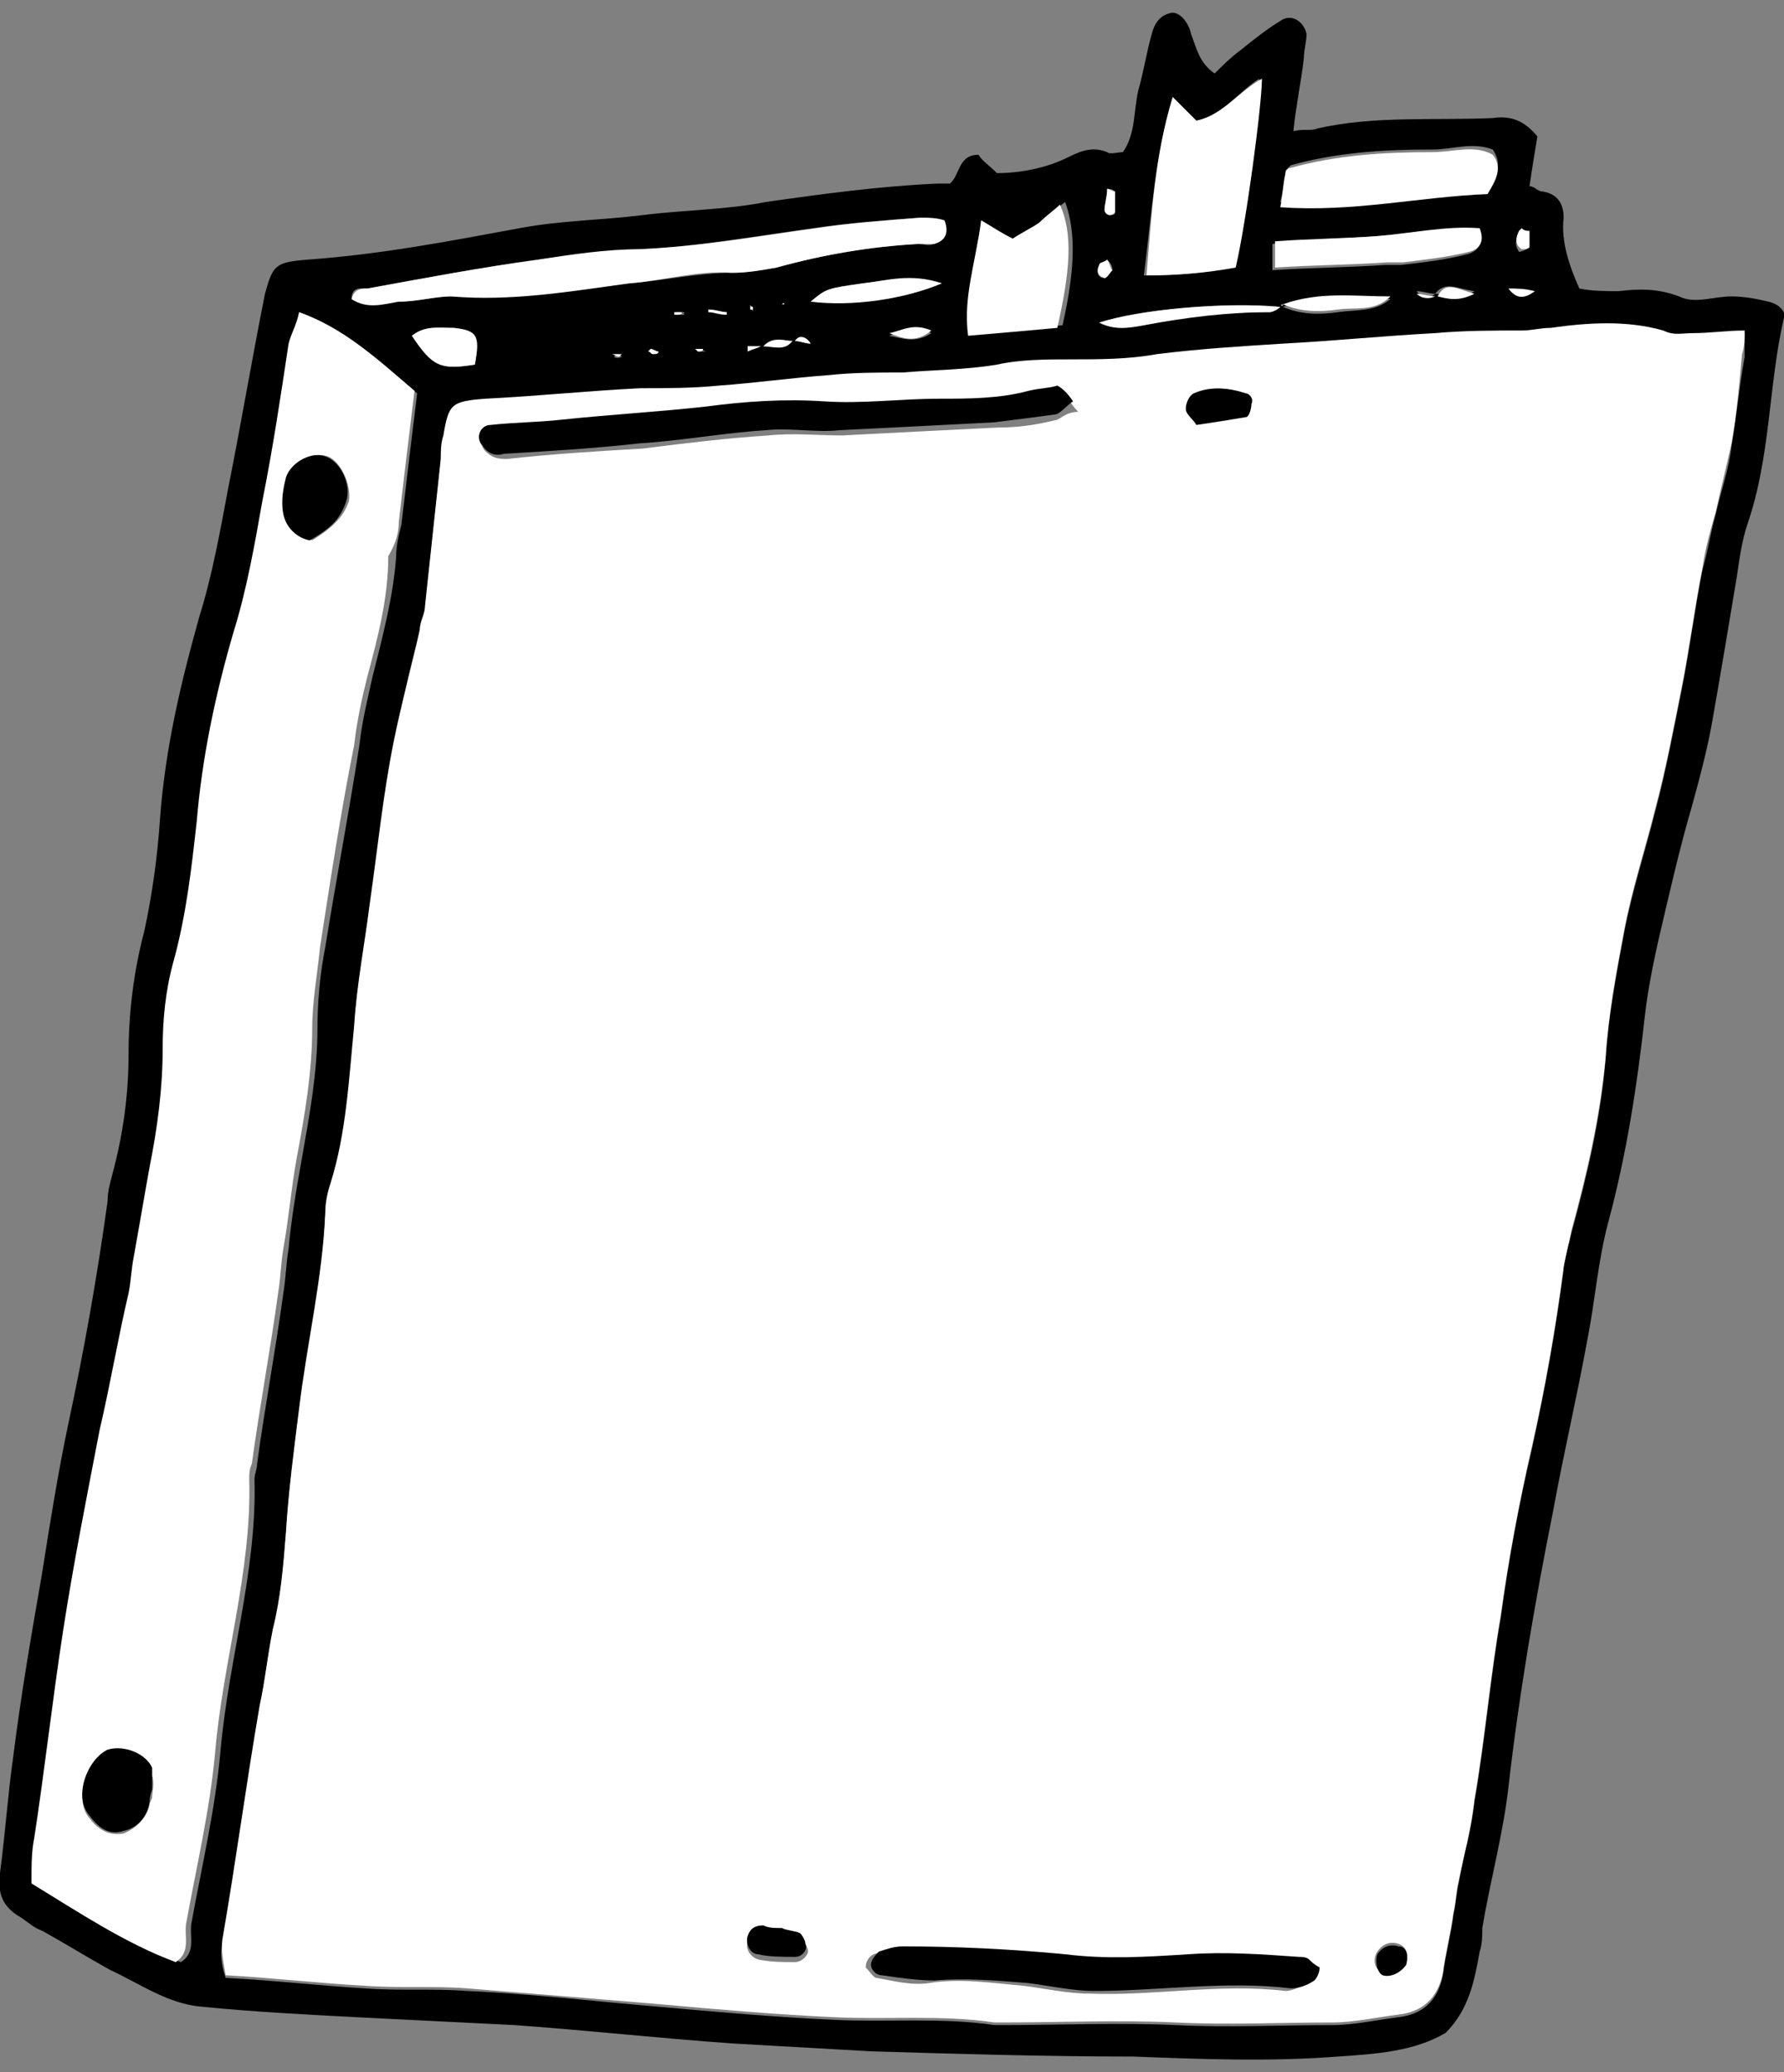 <?xml version="1.0" encoding="utf-8"?>
<!-- Generator: Adobe Illustrator 27.0.0, SVG Export Plug-In . SVG Version: 6.00 Build 0)  -->
<svg version="1.1" id="レイヤー_1" xmlns="http://www.w3.org/2000/svg" xmlns:xlink="http://www.w3.org/1999/xlink" x="0px"
	 y="0px" width="68px" height="79px" viewBox="0 0 68 79" style="enable-background:new 0 0 68 79;" xml:space="preserve">
<rect x="0" y="0" width="68" height="79" fill="#808080" stroke="none"/>
<style type="text/css">
	.st0{fill:#FFFFFF;}
</style>
<g>
	<path d="M29.1,13.2C29.1,13.2,29.1,13.2,29.1,13.2c-0.1,0-0.1,0-0.1,0C29,13.2,29.1,13.2,29.1,13.2C29.1,13.2,29.1,13.2,29.1,13.2z
		"/>
	<path d="M67.4,11.5c-0.4-0.1-0.9-0.2-1.4-0.2c-0.7,0-1.4,0.3-2,0c-0.8-0.3-1.5-0.3-2.3-0.2c-0.5,0-1,0-1.5-0.1
		c-0.4-0.9-0.7-1.8-0.6-2.7c0-0.5-0.2-0.9-0.8-1c-0.2,0-0.3-0.2-0.5-0.2c0.1-0.7,0.2-1.3,0.3-1.9c-0.5-0.6-1-0.8-1.7-0.7
		c-2.2,0.1-4.5-0.1-6.7,0.4c-0.2,0.1-0.5,0-0.9,0.1c0.1-1,0.3-1.9,0.4-2.8c0-0.3,0.1-0.6,0.1-0.9c-0.1-0.5-0.6-0.8-1-0.5
		c-0.5,0.3-1,0.7-1.5,1.1c-0.4,0.3-0.7,0.6-1,0.9c-0.6-0.4-0.7-1-0.9-1.5c-0.1-0.5-0.5-0.9-0.8-0.8c-0.4,0.1-0.6,0.4-0.7,0.8
		c-0.2,0.7-0.3,1.4-0.5,2.1c-0.2,0.8-0.1,1.7-0.6,2.4c-0.2,0-0.5,0.1-0.6,0c-0.5-0.2-0.9-0.1-1.5,0.2c-0.8,0.4-1.8,0.6-2.7,0.6
		c-0.3-0.3-0.6-0.5-0.7-0.7c-0.8,0-0.7,0.8-1.1,1.1C35.9,7,35.8,7,35.7,7c-2.2,0.1-4.4,0.4-6.5,0.7c-1.5,0.3-3.1,0.3-4.7,0.5
		c-1.6,0.2-3.1,0.2-4.7,0.5c-2.7,0.5-5.3,1-8.1,1.2c-1.2,0.1-1.3,0.2-1.6,1.3c-0.5,2.5-0.9,4.9-1.4,7.4c-0.3,1.6-0.6,3.3-1.1,4.9
		c-0.7,2.5-1.3,5-1.5,7.7c-0.1,1.5-0.3,2.9-0.6,4.3c-0.4,1.5-0.6,3.1-0.6,4.7c0,1.5-0.2,3-0.6,4.5c-0.1,0.4-0.2,0.7-0.2,1.1
		c-0.4,2.9-0.9,5.7-1.5,8.5c-0.4,1.9-0.7,3.8-1,5.7c-0.4,2.3-0.8,4.6-1.1,7c-0.2,1.4-0.3,2.9-0.5,4.4c-0.1,0.8,0.1,1.3,0.8,1.7
		c0.3,0.2,0.5,0.4,0.8,0.5c0.9,0.5,1.7,1,2.6,1.5c1.1,0.5,2.2,1.3,3.5,1.4c2,0.2,4,0.3,5.9,0.4c2,0.1,4,0.2,6,0.3
		c2.8,0.2,5.5,0.5,8.3,0.7c1.8,0.1,3.5,0.2,5.3,0.3c3.3,0.1,6.7,0.2,10,0.2c2.6,0.1,5.2,0.2,7.8,0c1.5-0.1,2.9-0.2,4.1-0.9
		c0.9-0.9,1.1-2,1.3-3.1c0.1-0.3,0.1-0.6,0.1-0.9c0.3-1.8,0.8-3.6,1-5.4c0.4-3.5,1-7,1.7-10.5c0.4-2.2,0.9-4.3,1.3-6.5
		c0.3-1.5,0.4-3,0.8-4.5c0.7-2.6,1.1-5.2,1.4-7.9c0.1-0.9,0.3-1.9,0.5-2.8c0.4-1.7,0.8-3.5,1.3-5.2c0.3-1.1,0.6-2.2,0.8-3.4
		c0.3-1.7,0.6-3.5,0.9-5.3c0.1-0.7,0.2-1.4,0.4-2c0.9-2.6,0.8-5.3,1.4-7.9C68.1,12,67.9,11.6,67.4,11.5z M57.9,8.9
		c0,0,0.1-0.1,0.1-0.1c0.1,0,0.2,0.1,0.2,0.1c0,0.2,0,0.4,0,0.6c0,0-0.2,0.1-0.3,0.1C57.7,9.3,57.8,9.1,57.9,8.9z M58.5,11.1
		c-0.4,0.3-0.7,0.3-1-0.1C57.9,11,58.1,11.1,58.5,11.1z M49,6.5c0.1-0.1,0.1-0.1,0.2-0.2c1.8-0.5,3.6-0.6,5.4-0.6
		c0.8,0,1.5-0.3,2.3,0c0.4,0.6,0.1,1-0.2,1.5c-2.5,0.1-5.1,0.7-7.9,0.5C48.9,7.3,49,6.9,49,6.5z M52.5,9c1.3-0.1,2.6-0.4,3.8-0.2
		c0.3,0.5,0,0.8-0.4,0.9c-0.8,0.2-1.6,0.3-2.5,0.4c-0.2,0-0.4,0-0.6,0c-1.4,0.1-2.8,0.1-4.3,0.2c0-0.3,0-0.6,0-1
		C49.9,9.1,51.2,9.1,52.5,9z M56.2,11.1c-0.6,0.4-1,0.3-1.4,0.1c0,0,0,0,0,0c0,0,0,0-0.1,0c-0.2,0.2-0.5,0.2-0.7-0.1
		c0.2,0,0.5,0.1,0.7,0.1c0,0,0,0,0,0c0,0,0,0,0,0C55.1,10.7,55.5,11,56.2,11.1z M44.7,3.7C45,4,45.3,4.3,45.6,4.6
		C46.6,4.4,47.2,3.5,48,3c0.1,1.1-0.5,5.6-1,7.2c-1.1,0.2-2.2,0.3-3.4,0.3C43.9,8.2,44,6,44.7,3.7z M48.8,11.7
		C48.8,11.7,48.8,11.7,48.8,11.7c0.1,0,0.1,0,0.1,0c1.3-0.5,2.7-0.3,4.1-0.3c-0.6,0.5-1.3,0.4-2,0.5c-0.7,0.1-1.4,0.1-2.1-0.2
		C48.9,11.7,48.9,11.7,48.8,11.7C48.9,11.7,48.8,11.7,48.8,11.7c-0.1,0.1-0.3,0.2-0.4,0.2c-1.6,0-3.2,0.1-4.8,0.5
		c-0.5,0.1-1.1,0.2-1.7-0.1C43.4,11.8,46.7,11.5,48.8,11.7z M42.4,10.3c-0.1,0.1-0.2,0.3-0.3,0.3c-0.3,0-0.3-0.3-0.2-0.5
		c0-0.1,0.2-0.1,0.3-0.2C42.3,10,42.4,10.1,42.4,10.3z M42.2,7.2c0.1,0,0.2,0,0.3,0.1c0,0.3,0,0.6,0,0.8c0,0.1-0.1,0.1-0.2,0.1
		c-0.1,0-0.2-0.1-0.2-0.2C42.1,7.8,42.2,7.5,42.2,7.2z M37.4,8.4c0.5,0.3,0.8,0.5,1.2,0.7c0.3-0.2,0.7-0.4,1-0.6
		c0.3-0.2,0.6-0.5,1-0.8c0.4,1.1,0.4,2.5-0.1,4.7c-1.1,0.1-2.2,0.2-3.4,0.3C36.7,11.3,37.2,9.9,37.4,8.4z M30.9,11.5
		c0.6-0.5,0.6-0.5,2-0.7c0.9-0.1,1.8-0.3,3,0C34.5,11.4,32.5,11.6,30.9,11.5z M35.5,12.7c-0.6,0.4-1.1,0.2-1.6,0.1
		C34.4,12.6,34.8,12.3,35.5,12.7z M29,13.2C29,13.2,29,13.2,29,13.2c0.1,0,0.1,0,0.1,0c0.3-0.4,0.8-0.2,1.2-0.2c0,0,0,0,0,0
		c0,0,0,0,0,0c0.2-0.3,0.4-0.1,0.6,0.1c-0.2,0-0.4-0.1-0.6-0.1c0,0,0,0,0,0c0,0,0,0-0.1,0c-0.3,0.4-0.8,0.2-1.2,0.2c0,0,0,0,0,0
		C29.1,13.2,29,13.2,29,13.2c-0.2,0.1-0.3,0.1-0.5,0.2c0-0.1,0-0.1,0-0.2C28.6,13.2,28.8,13.2,29,13.2z M28.6,11.8c0,0,0-0.1,0-0.1
		c0,0,0.1,0,0.1,0.1c0,0,0,0.1,0,0.1C28.7,11.8,28.6,11.8,28.6,11.8z M29.8,11.6C29.8,11.5,29.8,11.5,29.8,11.6c0.1,0,0.1,0,0.1,0
		C29.9,11.6,29.8,11.6,29.8,11.6z M14,11c2.2-0.4,4.3-0.8,6.5-1.1c1.3-0.2,2.6-0.3,3.9-0.4C26.6,9.4,28.8,9,31,8.7
		c1.3-0.2,2.7-0.3,4-0.4c0.3,0,0.6,0,0.9,0.1c0.2,0.6,0,0.8-0.3,0.9c-0.2,0.1-0.4,0-0.6,0c-1.8,0.1-3.6,0.4-5.4,0.9
		c-0.5,0.1-1.1,0.2-1.7,0.2c-1.3,0-2.6,0.3-3.9,0.4c-2.3,0.2-4.5,0.6-6.8,0.5c-0.7,0-1.3,0.2-2,0.2c-0.6,0-1.2,0.3-1.8-0.1
		C13.4,10.9,13.8,11,14,11z M27,11.9c0,0,0-0.1,0-0.1c0.2,0,0.4,0.1,0.7,0.1c0,0,0,0.1,0,0.1C27.4,11.9,27.2,11.9,27,11.9z
		 M26.9,13.4c-0.1,0-0.2,0-0.3,0c0,0-0.1-0.1-0.1-0.1C26.6,13.3,26.7,13.3,26.9,13.4C26.8,13.3,26.9,13.4,26.9,13.4z M26.1,12
		c-0.1,0-0.2,0-0.3,0c0,0,0-0.1,0-0.1C25.9,11.9,26,11.9,26.1,12C26.1,11.9,26.1,12,26.1,12z M25.1,13.4c-0.1,0-0.2,0.1-0.2,0.1
		c-0.1,0-0.1-0.1-0.2-0.1c0,0,0.1,0,0.1,0C24.9,13.3,25,13.4,25.1,13.4z M23.7,13.6C23.6,13.6,23.6,13.6,23.7,13.6
		c-0.2,0.1-0.3,0-0.3,0c0,0,0.1-0.1,0.1-0.1C23.5,13.5,23.6,13.5,23.7,13.6z M22.2,13.7L22.2,13.7l-0.1,0L22.2,13.7z M18.1,13.9
		c-1.3,0.2-1.6,0.1-2.4-1.1c0.5-0.4,1.1-0.3,1.6-0.3C18.2,12.6,18.3,12.8,18.1,13.9z M14.2,25.8c-0.2,0.9-0.4,1.7-0.5,2.6
		c-0.4,2.6-0.9,5.2-1.3,7.7c-0.2,1-0.3,2.1-0.3,3.1c0,1.7-0.3,3.3-0.6,5c-0.2,1.1-0.4,2.3-0.5,3.4c-0.1,0.6-0.1,1.1-0.2,1.7
		c-0.3,2.2-0.7,4.3-1,6.5c0,0.2-0.1,0.4-0.1,0.6c0.1,3.5-1,6.9-1.3,10.4c-0.2,2.2-0.7,4.3-1.1,6.5c-0.1,0.5,0.2,1.1-0.4,1.5
		c-2-0.7-3.8-1.8-5.5-3c0-0.6,0-1.2,0.1-1.7c0.4-2.6,0.7-5.3,1.1-7.9c0.4-2.6,0.9-5.1,1.4-7.7c0.3-1.7,0.7-3.5,1.1-5.2
		C5,48.9,5.1,48.5,5.2,48c0.2-1.1,0.4-2.3,0.6-3.4c0.3-1.5,0.5-3,0.5-4.5c0-1.1,0.1-2.2,0.4-3.3c0.5-1.8,0.7-3.6,0.9-5.4
		c0.2-2.5,0.7-4.9,1.4-7.2c0.5-1.6,0.8-3.4,1.1-5c0.4-2,0.7-4,1-6c0.1-0.4,0.2-0.8,0.4-1.2c1.7,0.6,3,1.8,4.4,3
		c-0.2,1.6-0.4,3.3-0.6,5c-0.1,0.4-0.2,0.8-0.2,1.2C15,22.7,14.6,24.2,14.2,25.8z M66,17c-0.1,0.9-0.4,1.7-0.6,2.6
		c-0.2,0.7-0.3,1.4-0.5,2.1c-0.3,1.5-0.5,3.1-0.8,4.6c-0.3,1.5-0.6,3.1-1,4.6c-0.4,1.6-0.9,3.1-1.2,4.7c-0.3,1.6-0.6,3.2-0.7,4.8
		c-0.2,2.3-0.7,4.4-1.3,6.6c-0.1,0.5-0.3,0.9-0.3,1.4c-0.3,2.3-0.7,4.5-1.2,6.8c-0.5,2.1-0.9,4.3-1.2,6.5c-0.4,2.3-0.6,4.7-1,7
		c-0.2,1-0.4,2-0.6,3.1c-0.1,0.4-0.1,0.8-0.2,1.2c-0.1,0.8-0.3,1.5-0.4,2.3c-0.2,1-0.8,1.5-1.7,1.6c-0.8,0.1-1.7,0.3-2.5,0.3
		c-2,0-4,0.1-6,0c-2.2-0.1-4.4,0-6.6,0c-0.1,0-0.2,0-0.3,0c-2-0.3-4.1-0.1-6.1-0.2c-2.2-0.1-4.5-0.3-6.7-0.5
		c-2.4-0.2-4.9-0.5-7.3-0.6c-1.3-0.1-2.6,0-3.9-0.1c-1.7-0.1-3.4-0.3-5.3-0.4c-0.2-0.6-0.2-1-0.1-1.5c0.5-2.9,0.9-5.9,1.4-8.8
		c0.2-1,0.3-2,0.5-2.9c0.3-1.2,0.4-2.5,0.5-3.7c0.1-1.6,0.3-3.1,0.5-4.7c0.3-2.5,0.9-4.9,1-7.5c0-0.4,0.1-0.7,0.2-1.1
		c0.6-2,0.8-4,0.9-6c0.1-1.6,0.4-3.1,0.6-4.7c0.3-2,0.6-4,0.9-6.1c0.3-1.4,0.6-2.9,1-4.3c0.1-0.3,0.2-0.6,0.2-0.9
		c0.2-1.9,0.4-3.7,0.6-5.6c0-0.3,0.1-0.6,0.1-0.9c0.2-1.2,0.3-1.3,1.6-1.4c2-0.1,3.9-0.3,5.9-0.4c1-0.1,2,0,3-0.1
		c1.4-0.1,2.8-0.3,4.2-0.4c0.9-0.1,1.9,0,2.8-0.1c1.2-0.1,2.4-0.1,3.6-0.3c0.9-0.1,1.9-0.2,2.8-0.2c1.1,0,2.2,0,3.3-0.2
		c1.6-0.3,3.2-0.3,4.8-0.4c1.9-0.1,3.9-0.3,5.8-0.4c1.1-0.1,2.2-0.1,3.3-0.1c0.4,0,0.7-0.1,1.1-0.1c1.4-0.2,2.9-0.3,4.3,0.1
		c0.3,0.1,0.7,0.1,1.1,0.1c0.6,0,1.3,0,2-0.1c0,0.4,0,0.7,0,0.9C66.3,14.7,66.2,15.8,66,17z"/>
	<path d="M54.7,11.3C54.7,11.3,54.7,11.3,54.7,11.3C54.8,11.3,54.8,11.3,54.7,11.3C54.8,11.3,54.7,11.2,54.7,11.3
		C54.7,11.3,54.7,11.3,54.7,11.3z"/>
	<path d="M30.3,13C30.3,13,30.3,13,30.3,13C30.3,13,30.3,13,30.3,13C30.3,13,30.3,13,30.3,13C30.3,13,30.3,13,30.3,13z"/>
	<path d="M48.9,11.7C48.9,11.7,48.9,11.6,48.9,11.7c-0.1,0-0.1,0-0.1,0C48.8,11.7,48.9,11.7,48.9,11.7
		C48.9,11.7,48.9,11.7,48.9,11.7z"/>
	<path class="st0" d="M66.5,12.6c-0.7,0-1.3,0.1-2,0.1c-0.4,0-0.7,0.1-1.1-0.1c-1.4-0.4-2.9-0.3-4.3-0.1c-0.4,0-0.7,0.1-1.1,0.1
		c-1.1,0-2.2,0-3.3,0.1c-1.9,0.1-3.9,0.3-5.8,0.4c-1.6,0.1-3.2,0.2-4.8,0.4c-1.1,0.2-2.2,0.2-3.3,0.2c-0.9,0-1.9,0-2.8,0.2
		c-1.2,0.2-2.4,0.2-3.6,0.3c-0.9,0-1.9,0-2.8,0.1c-1.4,0.1-2.8,0.3-4.2,0.4c-1,0.1-2,0.1-3,0.1c-2,0.1-3.9,0.3-5.9,0.4
		c-1.3,0.1-1.4,0.2-1.6,1.4c-0.1,0.3-0.1,0.6-0.1,0.9c-0.2,1.9-0.4,3.7-0.6,5.6c0,0.3-0.2,0.6-0.2,0.9c-0.3,1.4-0.7,2.8-1,4.3
		c-0.4,2-0.6,4-0.9,6.1c-0.2,1.6-0.5,3.1-0.6,4.7c-0.2,2-0.3,4.1-0.9,6c-0.1,0.3-0.2,0.7-0.2,1.1c-0.1,2.5-0.7,5-1,7.5
		c-0.2,1.6-0.4,3.1-0.5,4.7c-0.1,1.3-0.2,2.5-0.5,3.7c-0.2,1-0.3,2-0.5,2.9c-0.5,2.9-0.9,5.9-1.4,8.8c-0.1,0.5,0,0.9,0.1,1.5
		c1.8,0.1,3.5,0.3,5.3,0.4c1.3,0.1,2.6,0,3.9,0.1c2.5,0.2,4.9,0.4,7.3,0.6c2.2,0.2,4.5,0.4,6.7,0.5c2,0.1,4.1-0.1,6.1,0.2
		c0.1,0,0.2,0,0.3,0c2.2,0,4.4-0.1,6.6,0c2,0.1,4,0,6,0c0.8,0,1.7-0.2,2.5-0.3c0.9-0.1,1.5-0.6,1.7-1.6c0.1-0.8,0.3-1.5,0.4-2.3
		c0.1-0.4,0.1-0.8,0.2-1.2c0.2-1,0.5-2,0.6-3.1c0.4-2.3,0.6-4.7,1-7c0.3-2.2,0.7-4.3,1.2-6.5c0.5-2.2,0.9-4.5,1.2-6.8
		c0.1-0.5,0.2-0.9,0.3-1.4c0.6-2.2,1.1-4.4,1.3-6.6c0.1-1.6,0.4-3.2,0.7-4.8c0.3-1.6,0.8-3.1,1.2-4.7c0.4-1.5,0.7-3.1,1-4.6
		c0.3-1.5,0.5-3.1,0.8-4.6c0.1-0.7,0.3-1.4,0.5-2.1c0.2-0.9,0.4-1.7,0.6-2.6c0.2-1.1,0.3-2.3,0.4-3.4C66.5,13.2,66.5,12.9,66.5,12.6
		z M45.5,15c0.6-0.3,1.3-0.2,2,0c0.1,0,0.3,0.2,0.2,0.3c0,0.2-0.1,0.5-0.2,0.5c-0.6,0.2-1.2,0.2-1.9,0.3c-0.2-0.2-0.4-0.4-0.4-0.6
		C45.2,15.4,45.4,15,45.5,15z M30.3,74.8c-0.5,0-0.9,0-1.4-0.1c-0.3-0.1-0.5-0.4-0.4-0.7c0-0.3,0.3-0.4,0.6-0.4c0.2,0,0.4,0,0.7,0.1
		c0.2,0,0.5,0.1,0.7,0.2c0.1,0.1,0.3,0.3,0.3,0.5C30.8,74.5,30.6,74.8,30.3,74.8z M40.3,16c-0.8,0.2-1.5,0.3-2.3,0.3
		c-2,0.1-4,0.2-5.9,0.3c-0.9,0-1.9-0.1-2.8,0c-1.6,0.1-3.2,0.3-4.8,0.5c-1.7,0.1-3.4,0.2-5.2,0.4c-0.4,0-0.6-0.1-0.8-0.3
		c-0.3-0.3-0.1-0.8,0.3-0.8c0.9-0.1,1.8-0.1,2.7-0.2c1.8-0.1,3.6-0.3,5.5-0.5c1.5-0.2,3-0.3,4.5-0.2c1.5,0.1,2.9-0.1,4.4-0.1
		c1.2,0,2.3-0.1,3.4-0.3c0.4-0.1,0.8-0.1,1.2,0c0.2,0,0.3,0.3,0.6,0.6C40.7,15.7,40.5,15.9,40.3,16z M49.9,75.6
		c-0.3,0.1-0.6,0.3-0.9,0.3c-2.5-0.3-5,0.2-7.5,0.1c-0.8,0-1.7-0.2-2.5-0.3c-1.2-0.1-2.4-0.3-3.6-0.1c-0.7,0.1-1.4-0.1-2-0.2
		c-0.1,0-0.3-0.3-0.4-0.4c0-0.2,0.1-0.4,0.3-0.5c0.3-0.1,0.6-0.2,0.9-0.2c2.1,0,4.2,0.1,6.2,0.3c1.5,0.2,3.1,0.1,4.7,0
		c1.4-0.1,2.8,0,4.2,0.1c0.2,0,0.3,0,0.4,0.1c0.1,0.1,0.3,0.2,0.3,0.4C50.1,75.2,50.1,75.5,49.9,75.6z M53.6,74.8
		c-0.2,0.4-0.5,0.6-0.9,0.4c-0.3-0.1-0.4-0.5-0.2-0.8c0.2-0.3,0.5-0.4,0.8-0.3C53.6,74.2,53.7,74.5,53.6,74.8z"/>
	<path class="st0" d="M15.2,19.9c0.2-1.7,0.4-3.4,0.6-5c-1.4-1.2-2.7-2.4-4.4-3c-0.1,0.5-0.3,0.8-0.4,1.2c-0.3,2-0.6,4-1,6
		c-0.3,1.7-0.6,3.4-1.1,5c-0.7,2.4-1.2,4.8-1.4,7.2c-0.2,1.8-0.4,3.6-0.9,5.4c-0.3,1.1-0.4,2.2-0.4,3.3c0,1.5-0.2,3-0.5,4.5
		c-0.2,1.1-0.4,2.3-0.6,3.4c-0.1,0.5-0.1,0.9-0.2,1.4c-0.4,1.7-0.7,3.5-1.1,5.2c-0.5,2.6-1,5.1-1.4,7.7c-0.4,2.6-0.7,5.3-1.1,7.9
		c-0.1,0.5-0.1,1-0.1,1.7c1.8,1.1,3.6,2.3,5.5,3c0.6-0.4,0.3-1,0.4-1.5c0.4-2.2,0.9-4.3,1.1-6.5c0.3-3.5,1.4-6.9,1.3-10.4
		c0-0.2,0-0.4,0.1-0.6c0.3-2.2,0.7-4.3,1-6.5c0.1-0.6,0.1-1.1,0.2-1.7c0.2-1.1,0.3-2.3,0.5-3.4c0.3-1.6,0.6-3.3,0.6-5
		c0-1,0.2-2.1,0.3-3.1c0.4-2.6,0.8-5.2,1.3-7.7c0.1-0.9,0.3-1.8,0.5-2.6c0.4-1.5,0.8-3,0.8-4.6C15.1,20.7,15.2,20.3,15.2,19.9z
		 M5.7,68.8c-0.1,0.5-0.5,0.9-1,1.1c-0.6,0.1-1-0.2-1.3-0.6c-0.6-0.7-0.1-2.2,0.7-2.5c0.7-0.3,1.6,0.2,1.7,0.9c0.1,0.3,0,0.6,0,0.8
		C5.8,68.6,5.7,68.7,5.7,68.8z M13.3,19.1c-0.2,0.6-0.6,1-1.4,1.5c-0.5-0.2-0.9-0.5-1-1c-0.1-0.4,0-0.9,0.1-1.4
		c0.2-0.6,0.9-1,1.5-0.8C13,17.6,13.4,18.5,13.3,19.1z"/>
	<path class="st0" d="M35.1,8.3c-1.3,0.1-2.7,0.2-4,0.4c-2.2,0.3-4.4,0.7-6.7,0.8c-1.3,0-2.6,0.2-3.9,0.4c-2.2,0.3-4.3,0.7-6.5,1.1
		c-0.2,0-0.5,0-0.6,0.4c0.6,0.4,1.2,0.2,1.8,0.1c0.7,0,1.4-0.2,2-0.2c2.3,0.2,4.6-0.2,6.8-0.5c1.3-0.1,2.6-0.5,3.9-0.4
		c0.6,0,1.1-0.1,1.7-0.2c1.8-0.5,3.6-0.8,5.4-0.9c0.2,0,0.4,0,0.6,0C36,9.2,36.2,8.9,36,8.4C35.7,8.3,35.4,8.3,35.1,8.3z"/>
	<path class="st0" d="M45.6,4.6C45.3,4.3,45,4,44.7,3.7C44,6,43.9,8.2,43.7,10.5c1.2,0,2.3-0.1,3.4-0.3c0.4-1.7,1-6.2,1-7.2
		C47.2,3.5,46.6,4.4,45.6,4.6z"/>
	<path class="st0" d="M39.6,8.5c-0.3,0.2-0.7,0.4-1,0.6c-0.4-0.2-0.7-0.4-1.2-0.7c-0.2,1.6-0.7,2.9-0.5,4.4c1.2-0.1,2.3-0.2,3.4-0.3
		c0.5-2.2,0.6-3.6,0.1-4.7C40.2,8,39.9,8.2,39.6,8.5z"/>
	<path class="st0" d="M54.6,5.8c-1.8,0-3.6,0.1-5.4,0.6c-0.1,0-0.2,0.1-0.2,0.2c-0.1,0.4-0.1,0.8-0.2,1.3c2.8,0.2,5.3-0.4,7.9-0.5
		c0.3-0.5,0.6-1,0.2-1.5C56.2,5.5,55.4,5.8,54.6,5.8z"/>
	<path class="st0" d="M52.5,9c-1.3,0.1-2.6,0.1-3.9,0.2c0,0.4,0,0.7,0,1c1.5-0.1,2.9-0.1,4.3-0.2c0.2,0,0.4,0,0.6,0
		c0.8-0.1,1.7-0.2,2.5-0.4c0.4-0.1,0.6-0.4,0.4-0.9C55.1,8.6,53.8,8.9,52.5,9z"/>
	<path class="st0" d="M32.9,10.8c-1.4,0.2-1.4,0.2-2,0.7c1.6,0.2,3.6-0.1,5-0.7C34.7,10.4,33.8,10.7,32.9,10.8z"/>
	<path class="st0" d="M17.3,12.5c-0.6,0-1.1-0.1-1.6,0.3c0.8,1.2,1.1,1.3,2.4,1.1C18.3,12.8,18.2,12.6,17.3,12.5z"/>
	<path class="st0" d="M43.6,12.4c1.6-0.3,3.2-0.5,4.8-0.5c0.1,0,0.3-0.1,0.4-0.2c-2.1-0.2-5.4,0.1-6.9,0.6
		C42.5,12.6,43,12.5,43.6,12.4z"/>
	<path class="st0" d="M48.9,11.6C48.8,11.6,48.8,11.7,48.9,11.6C48.8,11.7,48.9,11.7,48.9,11.6L48.9,11.6z"/>
	<path class="st0" d="M48.9,11.7C48.9,11.7,48.9,11.7,48.9,11.7C48.9,11.7,48.9,11.6,48.9,11.7C48.9,11.6,48.9,11.7,48.9,11.7z"/>
	<path class="st0" d="M51,11.8c0.7-0.1,1.4,0.1,2-0.5c-1.4,0-2.7-0.2-4.1,0.3C49.6,11.9,50.3,11.9,51,11.8z"/>
	<path class="st0" d="M33.9,12.7c0.5,0.2,1,0.4,1.6-0.1C34.8,12.3,34.4,12.6,33.9,12.7z"/>
	<path class="st0" d="M41.9,10.1c-0.1,0.2-0.1,0.4,0.2,0.5c0.1,0,0.2-0.2,0.3-0.3c-0.1-0.1-0.1-0.3-0.2-0.4
		C42.1,10,41.9,10,41.9,10.1z"/>
	<path class="st0" d="M58,8.7c0,0-0.1,0.1-0.1,0.1c-0.1,0.2-0.2,0.5,0.1,0.7c0.1,0,0.3,0,0.3-0.1c0-0.2,0-0.4,0-0.6
		C58.2,8.8,58.1,8.8,58,8.7z"/>
	<path class="st0" d="M42.2,7.2c0,0.3-0.1,0.6-0.1,0.8c0,0.1,0.1,0.2,0.2,0.2c0.1,0,0.2-0.1,0.2-0.1c0-0.3,0-0.6,0-0.8
		C42.4,7.3,42.3,7.2,42.2,7.2z"/>
	<path class="st0" d="M54.8,11.3c0.4,0.1,0.8,0.2,1.4-0.1C55.5,11,55.1,10.7,54.8,11.3z"/>
	<path class="st0" d="M54.8,11.3C54.8,11.3,54.8,11.3,54.8,11.3C54.8,11.3,54.7,11.2,54.8,11.3L54.8,11.3z"/>
	<path class="st0" d="M29.1,13.2C29.1,13.2,29.1,13.2,29.1,13.2C29.1,13.2,29.1,13.2,29.1,13.2L29.1,13.2z"/>
	<path class="st0" d="M30.3,13C30.3,13,30.3,13,30.3,13C30.3,13,30.3,13,30.3,13L30.3,13z"/>
	<path class="st0" d="M29.1,13.2c0.4,0,0.8,0.2,1.1-0.2C29.9,13,29.5,12.8,29.1,13.2z"/>
	<path class="st0" d="M27,11.9c0.2,0,0.4,0.1,0.7,0.1c0,0,0-0.1,0-0.1c-0.2,0-0.4-0.1-0.7-0.1C27,11.8,27,11.8,27,11.9z"/>
	<path class="st0" d="M24.7,13.4c0.1,0,0.1,0.1,0.2,0.1c0.1,0,0.2,0,0.2-0.1c-0.1,0-0.2-0.1-0.3-0.1C24.8,13.3,24.7,13.4,24.7,13.4z
		"/>
	<path class="st0" d="M54.7,11.3c-0.2,0-0.5-0.1-0.7-0.1C54.2,11.4,54.5,11.4,54.7,11.3z"/>
	<path class="st0" d="M54.7,11.2C54.7,11.3,54.7,11.3,54.7,11.2C54.7,11.3,54.7,11.3,54.7,11.2C54.8,11.3,54.7,11.2,54.7,11.2z"/>
	<path class="st0" d="M26,11.9c-0.1,0-0.2,0-0.3,0c0,0,0,0.1,0,0.1C25.9,12,26,12,26,11.9C26.1,12,26.1,11.9,26,11.9z"/>
	<path class="st0" d="M30.3,13C30.3,13,30.3,13,30.3,13C30.3,13,30.3,13,30.3,13C30.3,13,30.3,13,30.3,13z"/>
	<path class="st0" d="M30.3,13c0.2,0,0.4,0.1,0.6,0.1C30.8,12.9,30.5,12.7,30.3,13z"/>
	<path class="st0" d="M58.5,11.1c-0.4-0.1-0.6-0.1-1-0.1C57.8,11.4,58.1,11.4,58.5,11.1z"/>
	<polygon class="st0" points="22.1,13.7 22.2,13.7 22.1,13.7 	"/>
	<path class="st0" d="M23.3,13.5c0.1,0,0.2,0.1,0.3,0.1c0,0,0.1-0.1,0.1-0.1C23.6,13.5,23.5,13.5,23.3,13.5
		C23.4,13.5,23.4,13.5,23.3,13.5z"/>
	<path class="st0" d="M28.5,13.4c0.2-0.1,0.3-0.1,0.5-0.2c-0.2,0-0.3,0-0.5,0C28.5,13.2,28.5,13.3,28.5,13.4z"/>
	<path class="st0" d="M29.1,13.2C29,13.2,29,13.2,29.1,13.2C29,13.2,29.1,13.2,29.1,13.2C29.1,13.2,29.1,13.2,29.1,13.2z"/>
	<path class="st0" d="M26.8,13.3c-0.1,0-0.2,0-0.3,0c0,0,0.1,0.1,0.1,0.1C26.7,13.4,26.8,13.4,26.8,13.3
		C26.9,13.4,26.8,13.3,26.8,13.3z"/>
	<path class="st0" d="M28.6,11.8c0,0,0.1,0,0.1,0c0,0,0-0.1,0-0.1c0,0-0.1,0-0.1-0.1C28.6,11.7,28.6,11.7,28.6,11.8z"/>
	<path class="st0" d="M29.8,11.6c0,0,0.1,0,0.1,0C29.9,11.6,29.9,11.5,29.8,11.6C29.8,11.5,29.8,11.5,29.8,11.6z"/>
	<path d="M39.2,14.9c-1.1,0.3-2.3,0.3-3.4,0.3c-1.5,0-2.9,0.2-4.4,0.1c-1.5-0.1-3,0-4.5,0.2c-1.8,0.2-3.6,0.3-5.5,0.5
		c-0.9,0.1-1.8,0.1-2.7,0.2c-0.4,0-0.6,0.5-0.3,0.8c0.2,0.3,0.5,0.4,0.8,0.3c1.7-0.1,3.4-0.2,5.2-0.4c1.6-0.1,3.2-0.4,4.8-0.5
		c0.9-0.1,1.9,0.1,2.8,0c2-0.1,4-0.2,5.9-0.3c0.8-0.1,1.6-0.2,2.3-0.3c0.2,0,0.4-0.3,0.7-0.5c-0.2-0.3-0.4-0.5-0.6-0.6
		C40,14.8,39.6,14.8,39.2,14.9z"/>
	<path d="M49.9,74.7c-0.1-0.1-0.3-0.1-0.4-0.1c-1.4-0.1-2.8-0.2-4.2-0.1c-1.6,0.1-3.1,0.2-4.7,0c-2.1-0.2-4.2-0.3-6.2-0.3
		c-0.3,0-0.6,0.1-0.9,0.2c-0.1,0.1-0.3,0.3-0.3,0.5c0,0.2,0.2,0.4,0.4,0.4c0.7,0.1,1.4,0.2,2,0.2c1.2-0.1,2.4,0,3.6,0.1
		c0.8,0.1,1.7,0.3,2.5,0.3c2.5,0,5-0.4,7.5-0.1c0.3,0,0.6-0.1,0.9-0.3c0.1-0.1,0.2-0.3,0.2-0.5C50.1,74.9,50,74.8,49.9,74.7z"/>
	<path d="M47.5,15c-0.6-0.2-1.3-0.3-2,0c-0.2,0.1-0.3,0.4-0.3,0.6c0,0.2,0.3,0.4,0.4,0.6c0.7-0.1,1.3-0.2,1.9-0.3
		c0.1,0,0.2-0.3,0.2-0.5C47.8,15.2,47.6,15,47.5,15z"/>
	<path d="M30.5,73.7c-0.2-0.1-0.5-0.1-0.7-0.2c-0.3,0-0.5,0-0.7-0.1c-0.3,0-0.5,0.1-0.6,0.4c-0.1,0.3,0.1,0.7,0.4,0.7
		c0.4,0.1,0.9,0.1,1.4,0.1c0.3,0,0.5-0.3,0.4-0.5C30.7,74,30.6,73.8,30.5,73.7z"/>
	<path d="M53.3,74.2c-0.3-0.1-0.6,0-0.8,0.3c-0.1,0.3,0,0.7,0.2,0.8c0.3,0.1,0.7-0.1,0.9-0.4C53.7,74.5,53.6,74.2,53.3,74.2z"/>
	<path d="M4.1,66.7c-0.8,0.4-1.3,1.8-0.7,2.5c0.3,0.4,0.7,0.8,1.3,0.6c0.5-0.1,0.9-0.5,1-1.1c0-0.1,0-0.2,0.1-0.5c0-0.1,0-0.5,0-0.8
		C5.6,66.9,4.8,66.5,4.1,66.7z"/>
	<path d="M12.4,17.4c-0.5-0.2-1.3,0.2-1.5,0.8c-0.1,0.4-0.2,0.9-0.1,1.4c0.1,0.5,0.5,0.9,1,1c0.9-0.5,1.2-0.9,1.4-1.5
		C13.4,18.5,13,17.6,12.4,17.4z"/>
</g>
</svg>
